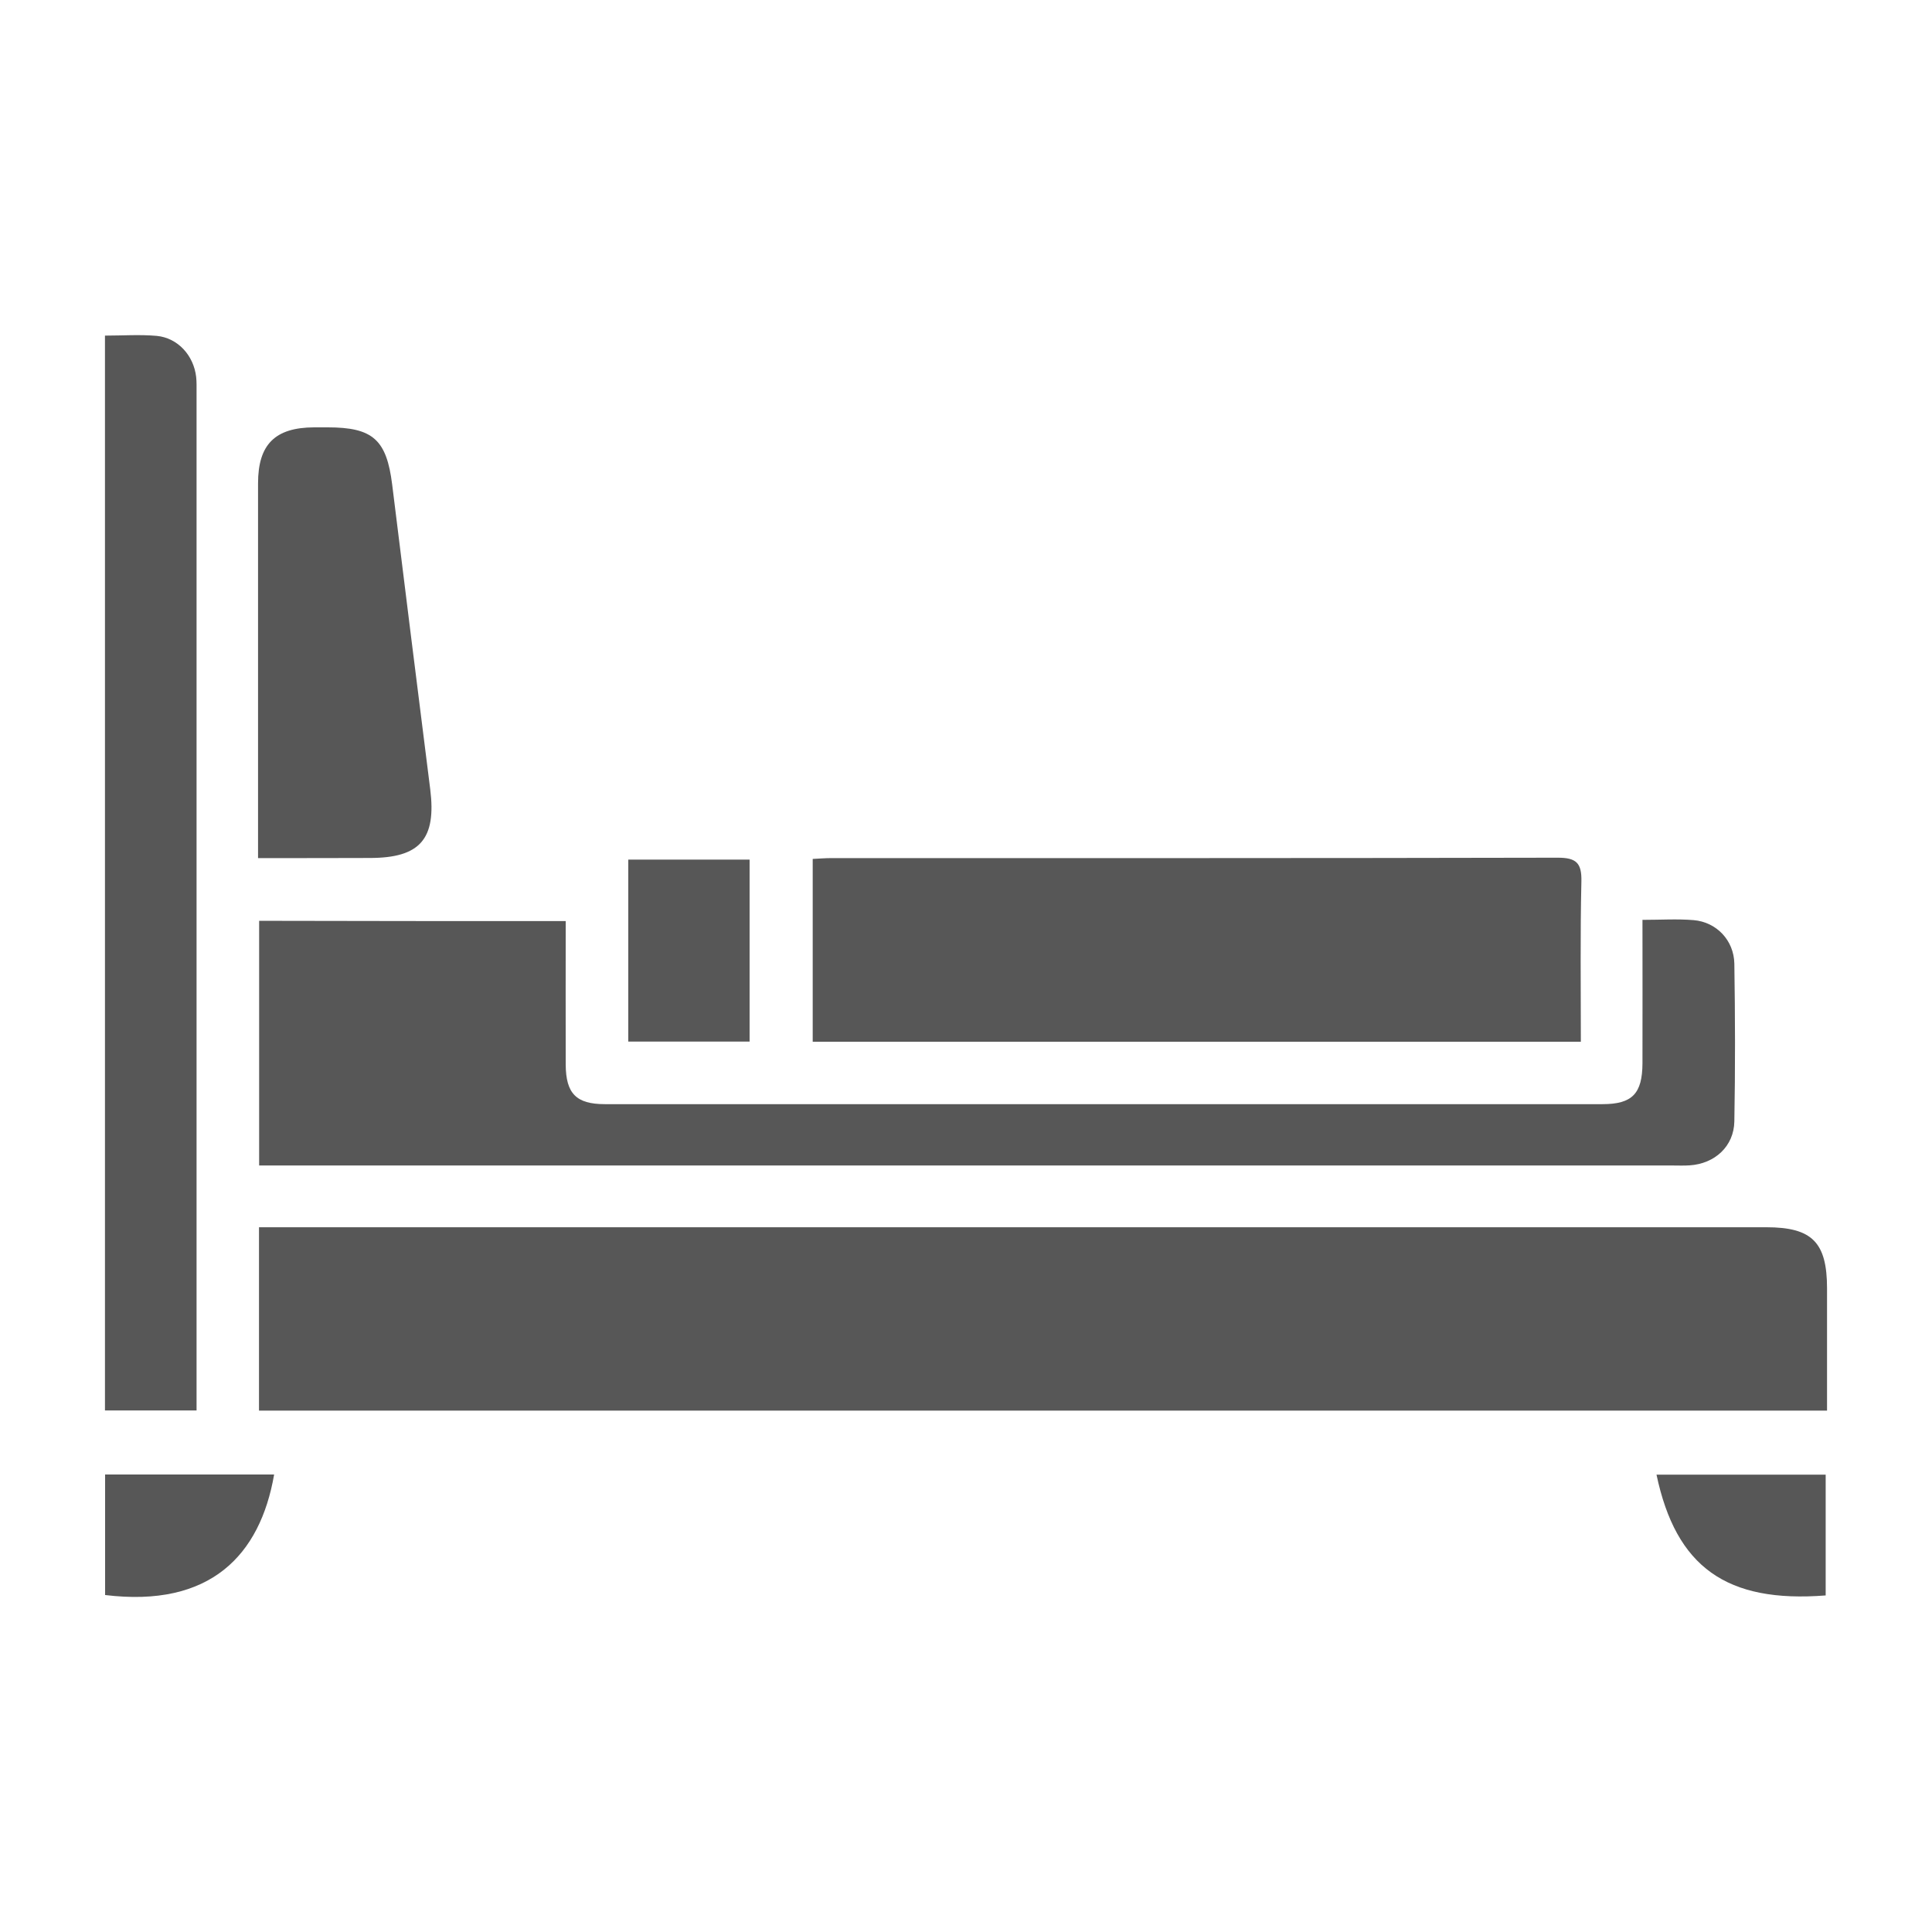 <?xml version="1.0" encoding="utf-8"?>
<!-- Generator: Adobe Illustrator 26.0.3, SVG Export Plug-In . SVG Version: 6.00 Build 0)  -->
<svg version="1.1" id="Layer_1" xmlns="http://www.w3.org/2000/svg" xmlns:xlink="http://www.w3.org/1999/xlink" x="0px" y="0px"
	 viewBox="0 0 141.73 141.73" style="enable-background:new 0 0 141.73 141.73;" xml:space="preserve">
<style type="text/css">
	.st0{fill:#575757;}
</style>
<g>
	<path class="st0" d="M19,103.48c0-4.5,0-8.91,0-13.45c0.57,0,1.07,0,1.57,0c36.33,0,72.66,0,109,0c3.36,0,4.46,1.1,4.46,4.49
		c0,2.96,0,5.91,0,8.96C95.66,103.48,57.39,103.48,19,103.48z"/>
	<path class="st0" d="M41.5,67.57c0,3.58-0.01,7.05,0,10.52c0.01,2.13,0.77,2.91,2.87,2.91c24.4,0,48.79,0,73.19,0
		c2.18,0,2.92-0.77,2.93-3c0.01-3.47,0-6.93,0-10.52c1.33,0,2.55-0.08,3.75,0.02c1.68,0.14,2.96,1.48,2.99,3.2
		c0.06,3.85,0.07,7.71,0,11.56c-0.03,1.83-1.43,3.11-3.28,3.23c-0.42,0.03-0.85,0.01-1.27,0.01c-33.98,0-67.97,0-101.95,0
		c-0.55,0-1.1,0-1.72,0c0-6.04,0-11.95,0-17.95C26.45,67.57,33.89,67.57,41.5,67.57z"/>
	<path class="st0" d="M115.97,76.42c-18.91,0-37.59,0-56.35,0c0-4.47,0-8.87,0-13.41c0.45-0.02,0.9-0.06,1.35-0.06
		c17.77,0,35.53,0.01,53.3-0.03c1.36,0,1.77,0.38,1.74,1.74C115.92,68.55,115.97,72.44,115.97,76.42z"/>
	<path class="st0" d="M7.7,103.47c0-26.3,0-52.51,0-78.85c1.3,0,2.56-0.09,3.8,0.02c1.55,0.15,2.71,1.44,2.89,3.01
		c0.04,0.37,0.03,0.75,0.03,1.13c0,24.44,0,48.88,0,73.32c0,0.42,0,0.84,0,1.37C12.19,103.47,10.01,103.47,7.7,103.47z"/>
	<path class="st0" d="M18.93,62.95c0-0.6,0-1.01,0-1.43c0-8.69,0-17.37,0-26.06c0-2.86,1.25-4.1,4.12-4.11c0.33,0,0.66,0,0.99,0
		c3.32,0,4.32,0.91,4.73,4.2c0.92,7.45,1.85,14.9,2.79,22.34c0.46,3.66-0.74,5.05-4.43,5.05C24.46,62.95,21.8,62.95,18.93,62.95z"/>
	<path class="st0" d="M54.99,63.06c0,4.47,0,8.87,0,13.35c-2.98,0-5.91,0-8.9,0c0-4.45,0-8.84,0-13.35
		C49,63.06,51.92,63.06,54.99,63.06z"/>
	<path class="st0" d="M7.71,117.01c0-2.98,0-5.87,0-8.84c4.17,0,8.29,0,12.4,0C19.08,114.11,15.41,117.95,7.71,117.01z"/>
	<path class="st0" d="M133.93,117.04c-7.27,0.57-10.98-2.08-12.41-8.86c4.12,0,8.21,0,12.41,0
		C133.93,111.09,133.93,114.02,133.93,117.04z"/>
</g>
</svg>
